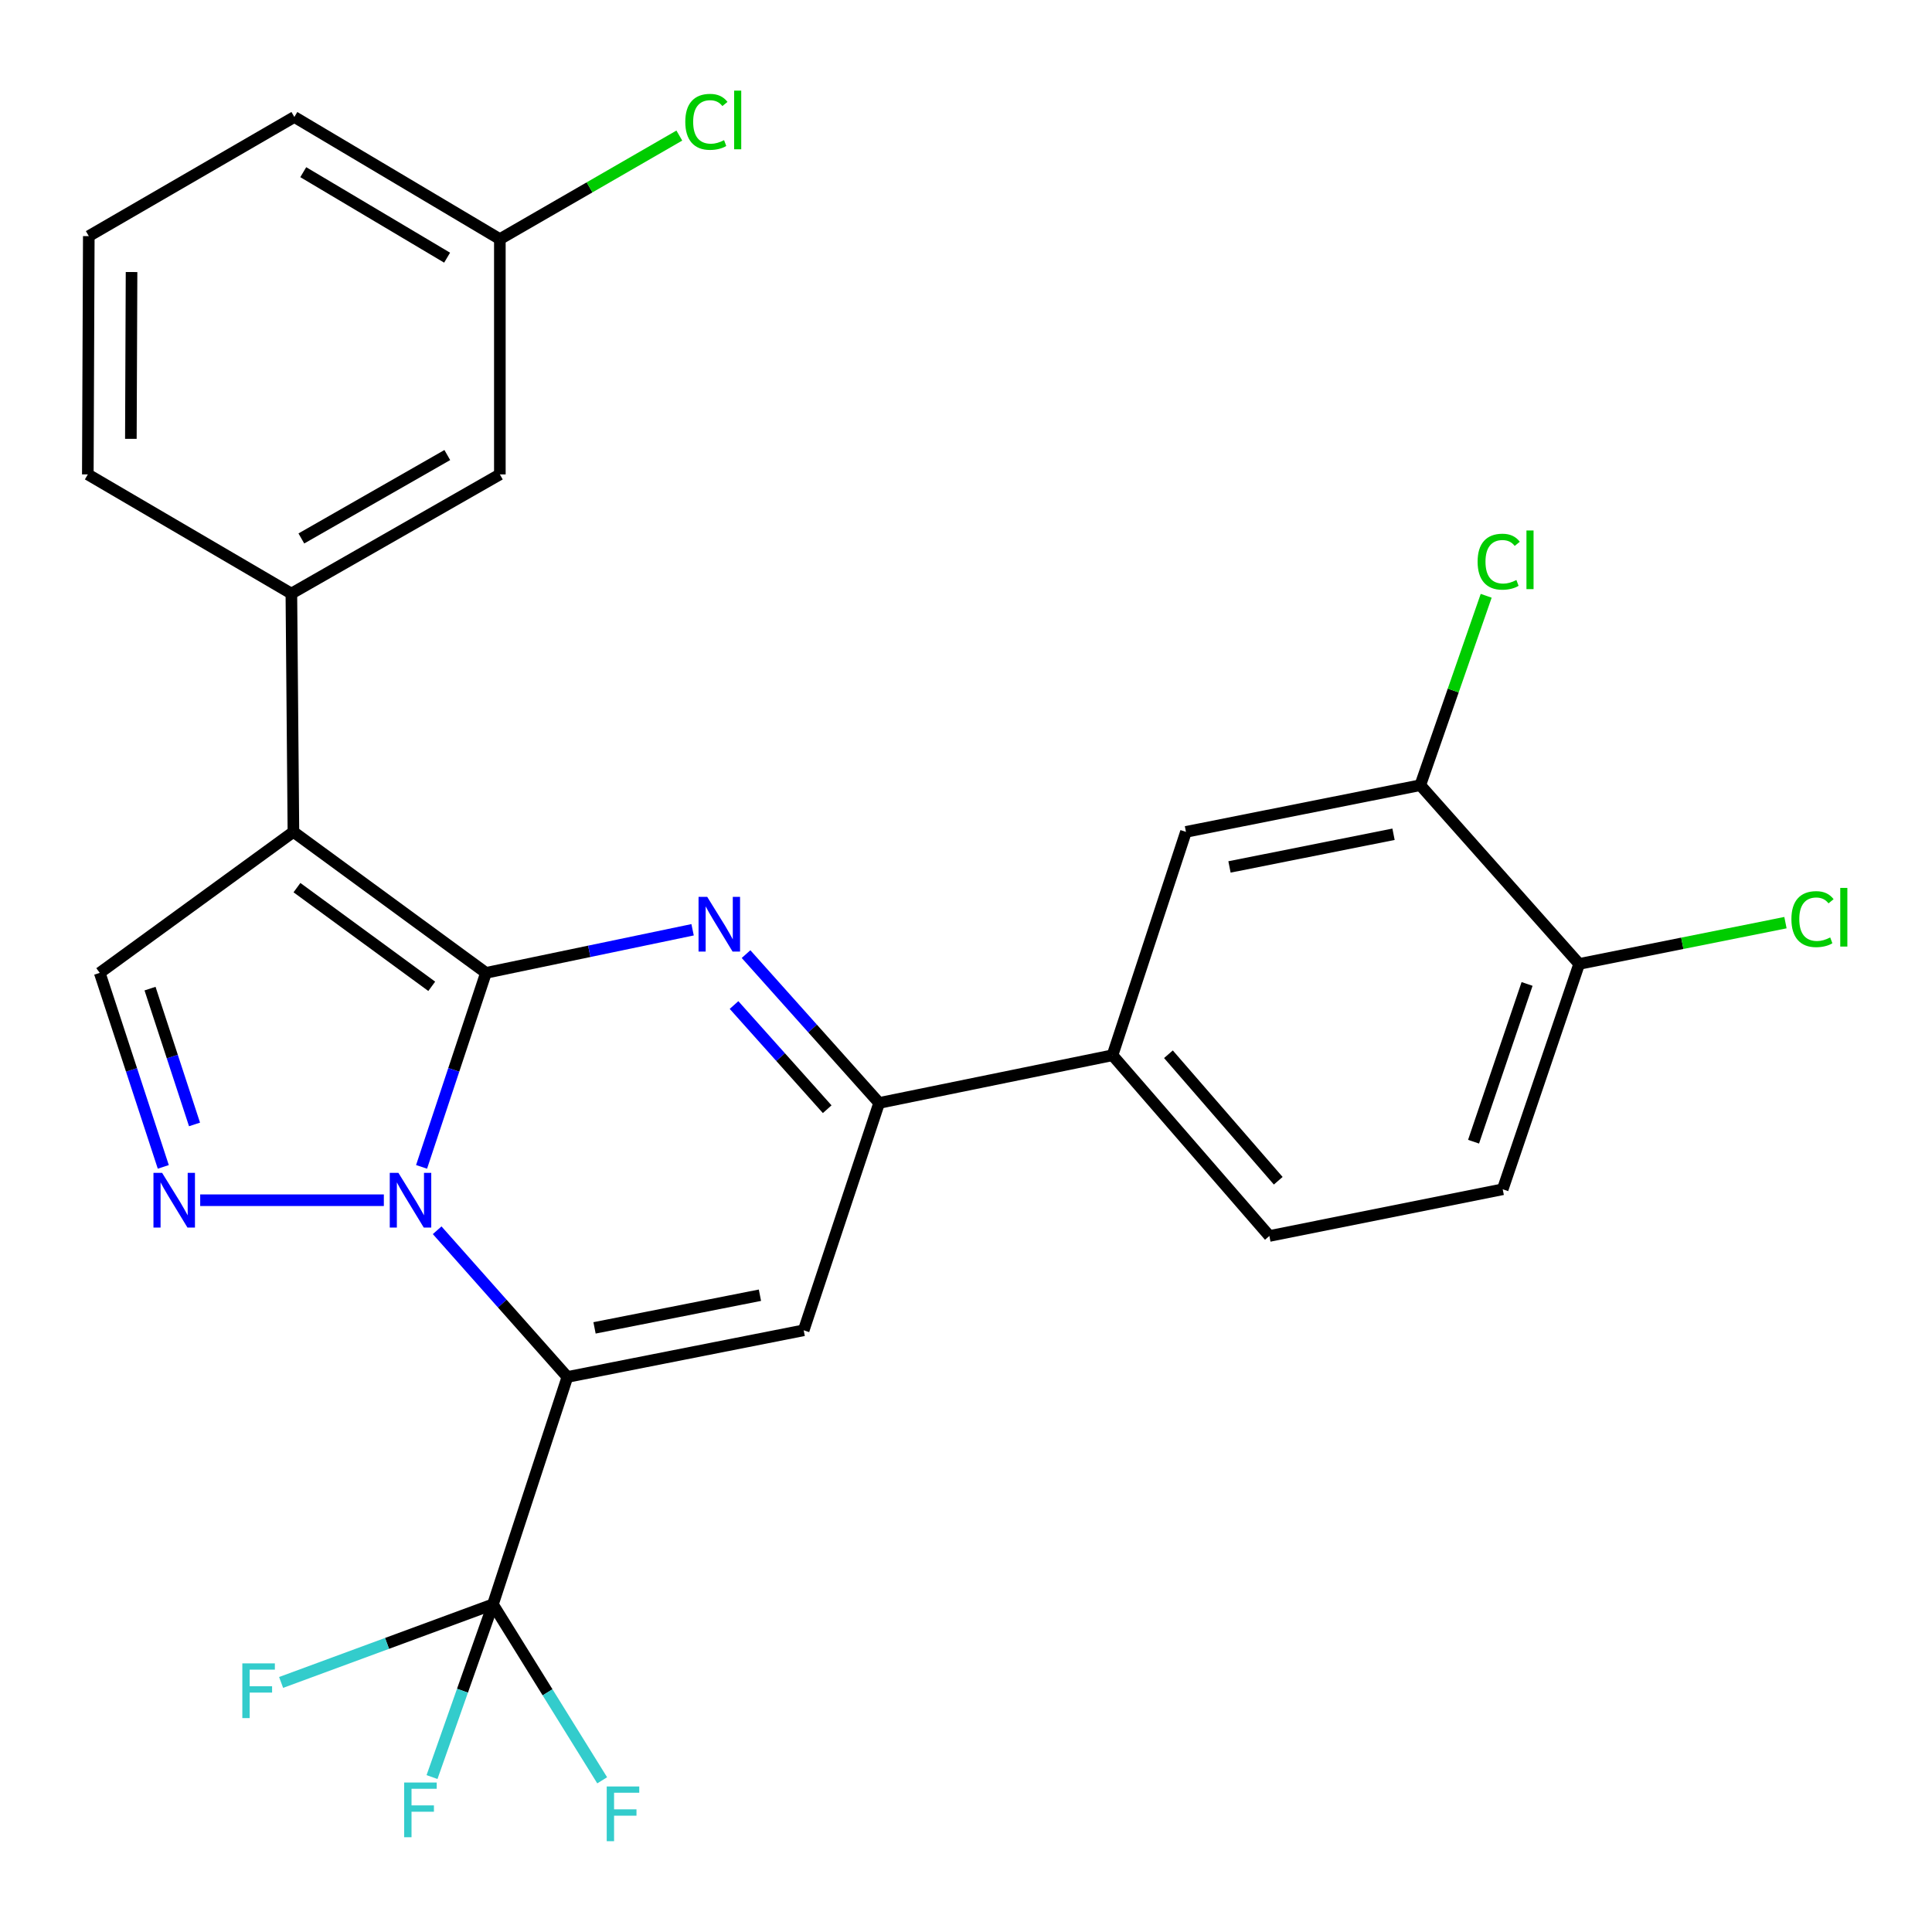 <?xml version='1.0' encoding='iso-8859-1'?>
<svg version='1.1' baseProfile='full'
              xmlns='http://www.w3.org/2000/svg'
                      xmlns:rdkit='http://www.rdkit.org/xml'
                      xmlns:xlink='http://www.w3.org/1999/xlink'
                  xml:space='preserve'
width='1000px' height='1000px' viewBox='0 0 1000 1000'>
<!-- END OF HEADER -->
<rect style='opacity:1.0;fill:#FFFFFF;stroke:none' width='1000' height='1000' x='0' y='0'> </rect>
<path class='bond-0' d='M 251.532,503.554 L 234.868,553.764' style='fill:none;fill-rule:evenodd;stroke:#000000;stroke-width:6px;stroke-linecap:butt;stroke-linejoin:miter;stroke-opacity:1' />
<path class='bond-0' d='M 234.868,553.764 L 218.205,603.974' style='fill:none;fill-rule:evenodd;stroke:#0000FF;stroke-width:6px;stroke-linecap:butt;stroke-linejoin:miter;stroke-opacity:1' />
<path class='bond-2' d='M 251.532,503.554 L 151.873,430.577' style='fill:none;fill-rule:evenodd;stroke:#000000;stroke-width:6px;stroke-linecap:butt;stroke-linejoin:miter;stroke-opacity:1' />
<path class='bond-2' d='M 223.465,510.521 L 153.704,459.438' style='fill:none;fill-rule:evenodd;stroke:#000000;stroke-width:6px;stroke-linecap:butt;stroke-linejoin:miter;stroke-opacity:1' />
<path class='bond-3' d='M 251.532,503.554 L 305.008,492.401' style='fill:none;fill-rule:evenodd;stroke:#000000;stroke-width:6px;stroke-linecap:butt;stroke-linejoin:miter;stroke-opacity:1' />
<path class='bond-3' d='M 305.008,492.401 L 358.484,481.248' style='fill:none;fill-rule:evenodd;stroke:#0000FF;stroke-width:6px;stroke-linecap:butt;stroke-linejoin:miter;stroke-opacity:1' />
<path class='bond-1' d='M 226.275,636.778 L 259.979,674.746' style='fill:none;fill-rule:evenodd;stroke:#0000FF;stroke-width:6px;stroke-linecap:butt;stroke-linejoin:miter;stroke-opacity:1' />
<path class='bond-1' d='M 259.979,674.746 L 293.682,712.714' style='fill:none;fill-rule:evenodd;stroke:#000000;stroke-width:6px;stroke-linecap:butt;stroke-linejoin:miter;stroke-opacity:1' />
<path class='bond-5' d='M 198.68,621.234 L 103.623,621.234' style='fill:none;fill-rule:evenodd;stroke:#0000FF;stroke-width:6px;stroke-linecap:butt;stroke-linejoin:miter;stroke-opacity:1' />
<path class='bond-7' d='M 293.682,712.714 L 255.146,830.408' style='fill:none;fill-rule:evenodd;stroke:#000000;stroke-width:6px;stroke-linecap:butt;stroke-linejoin:miter;stroke-opacity:1' />
<path class='bond-28' d='M 293.682,712.714 L 415.989,688.562' style='fill:none;fill-rule:evenodd;stroke:#000000;stroke-width:6px;stroke-linecap:butt;stroke-linejoin:miter;stroke-opacity:1' />
<path class='bond-28' d='M 307.726,687.308 L 393.341,670.401' style='fill:none;fill-rule:evenodd;stroke:#000000;stroke-width:6px;stroke-linecap:butt;stroke-linejoin:miter;stroke-opacity:1' />
<path class='bond-8' d='M 151.873,430.577 L 51.622,503.554' style='fill:none;fill-rule:evenodd;stroke:#000000;stroke-width:6px;stroke-linecap:butt;stroke-linejoin:miter;stroke-opacity:1' />
<path class='bond-9' d='M 151.873,430.577 L 150.812,307.234' style='fill:none;fill-rule:evenodd;stroke:#000000;stroke-width:6px;stroke-linecap:butt;stroke-linejoin:miter;stroke-opacity:1' />
<path class='bond-6' d='M 386.151,493.844 L 420.597,532.362' style='fill:none;fill-rule:evenodd;stroke:#0000FF;stroke-width:6px;stroke-linecap:butt;stroke-linejoin:miter;stroke-opacity:1' />
<path class='bond-6' d='M 420.597,532.362 L 455.043,570.881' style='fill:none;fill-rule:evenodd;stroke:#000000;stroke-width:6px;stroke-linecap:butt;stroke-linejoin:miter;stroke-opacity:1' />
<path class='bond-6' d='M 379.934,520.201 L 404.046,547.163' style='fill:none;fill-rule:evenodd;stroke:#0000FF;stroke-width:6px;stroke-linecap:butt;stroke-linejoin:miter;stroke-opacity:1' />
<path class='bond-6' d='M 404.046,547.163 L 428.158,574.126' style='fill:none;fill-rule:evenodd;stroke:#000000;stroke-width:6px;stroke-linecap:butt;stroke-linejoin:miter;stroke-opacity:1' />
<path class='bond-4' d='M 415.989,688.562 L 455.043,570.881' style='fill:none;fill-rule:evenodd;stroke:#000000;stroke-width:6px;stroke-linecap:butt;stroke-linejoin:miter;stroke-opacity:1' />
<path class='bond-27' d='M 84.518,603.978 L 68.07,553.766' style='fill:none;fill-rule:evenodd;stroke:#0000FF;stroke-width:6px;stroke-linecap:butt;stroke-linejoin:miter;stroke-opacity:1' />
<path class='bond-27' d='M 68.07,553.766 L 51.622,503.554' style='fill:none;fill-rule:evenodd;stroke:#000000;stroke-width:6px;stroke-linecap:butt;stroke-linejoin:miter;stroke-opacity:1' />
<path class='bond-27' d='M 100.685,582.003 L 89.171,546.854' style='fill:none;fill-rule:evenodd;stroke:#0000FF;stroke-width:6px;stroke-linecap:butt;stroke-linejoin:miter;stroke-opacity:1' />
<path class='bond-27' d='M 89.171,546.854 L 77.657,511.705' style='fill:none;fill-rule:evenodd;stroke:#000000;stroke-width:6px;stroke-linecap:butt;stroke-linejoin:miter;stroke-opacity:1' />
<path class='bond-10' d='M 455.043,570.881 L 575.832,546.197' style='fill:none;fill-rule:evenodd;stroke:#000000;stroke-width:6px;stroke-linecap:butt;stroke-linejoin:miter;stroke-opacity:1' />
<path class='bond-16' d='M 255.146,830.408 L 200.324,850.618' style='fill:none;fill-rule:evenodd;stroke:#000000;stroke-width:6px;stroke-linecap:butt;stroke-linejoin:miter;stroke-opacity:1' />
<path class='bond-16' d='M 200.324,850.618 L 145.503,870.828' style='fill:none;fill-rule:evenodd;stroke:#33CCCC;stroke-width:6px;stroke-linecap:butt;stroke-linejoin:miter;stroke-opacity:1' />
<path class='bond-17' d='M 255.146,830.408 L 283.418,875.947' style='fill:none;fill-rule:evenodd;stroke:#000000;stroke-width:6px;stroke-linecap:butt;stroke-linejoin:miter;stroke-opacity:1' />
<path class='bond-17' d='M 283.418,875.947 L 311.689,921.486' style='fill:none;fill-rule:evenodd;stroke:#33CCCC;stroke-width:6px;stroke-linecap:butt;stroke-linejoin:miter;stroke-opacity:1' />
<path class='bond-18' d='M 255.146,830.408 L 239.378,875.108' style='fill:none;fill-rule:evenodd;stroke:#000000;stroke-width:6px;stroke-linecap:butt;stroke-linejoin:miter;stroke-opacity:1' />
<path class='bond-18' d='M 239.378,875.108 L 223.611,919.809' style='fill:none;fill-rule:evenodd;stroke:#33CCCC;stroke-width:6px;stroke-linecap:butt;stroke-linejoin:miter;stroke-opacity:1' />
<path class='bond-14' d='M 150.812,307.234 L 258.723,245.556' style='fill:none;fill-rule:evenodd;stroke:#000000;stroke-width:6px;stroke-linecap:butt;stroke-linejoin:miter;stroke-opacity:1' />
<path class='bond-14' d='M 155.981,278.705 L 231.518,235.531' style='fill:none;fill-rule:evenodd;stroke:#000000;stroke-width:6px;stroke-linecap:butt;stroke-linejoin:miter;stroke-opacity:1' />
<path class='bond-24' d='M 150.812,307.234 L 45.455,245.556' style='fill:none;fill-rule:evenodd;stroke:#000000;stroke-width:6px;stroke-linecap:butt;stroke-linejoin:miter;stroke-opacity:1' />
<path class='bond-12' d='M 575.832,546.197 L 613.85,430.577' style='fill:none;fill-rule:evenodd;stroke:#000000;stroke-width:6px;stroke-linecap:butt;stroke-linejoin:miter;stroke-opacity:1' />
<path class='bond-15' d='M 575.832,546.197 L 657.024,639.738' style='fill:none;fill-rule:evenodd;stroke:#000000;stroke-width:6px;stroke-linecap:butt;stroke-linejoin:miter;stroke-opacity:1' />
<path class='bond-15' d='M 604.779,545.674 L 661.614,611.152' style='fill:none;fill-rule:evenodd;stroke:#000000;stroke-width:6px;stroke-linecap:butt;stroke-linejoin:miter;stroke-opacity:1' />
<path class='bond-11' d='M 735.145,406.411 L 613.85,430.577' style='fill:none;fill-rule:evenodd;stroke:#000000;stroke-width:6px;stroke-linecap:butt;stroke-linejoin:miter;stroke-opacity:1' />
<path class='bond-11' d='M 721.289,431.812 L 636.383,448.728' style='fill:none;fill-rule:evenodd;stroke:#000000;stroke-width:6px;stroke-linecap:butt;stroke-linejoin:miter;stroke-opacity:1' />
<path class='bond-20' d='M 735.145,406.411 L 752.197,357.397' style='fill:none;fill-rule:evenodd;stroke:#000000;stroke-width:6px;stroke-linecap:butt;stroke-linejoin:miter;stroke-opacity:1' />
<path class='bond-20' d='M 752.197,357.397 L 769.249,308.382' style='fill:none;fill-rule:evenodd;stroke:#00CC00;stroke-width:6px;stroke-linecap:butt;stroke-linejoin:miter;stroke-opacity:1' />
<path class='bond-30' d='M 735.145,406.411 L 817.374,498.928' style='fill:none;fill-rule:evenodd;stroke:#000000;stroke-width:6px;stroke-linecap:butt;stroke-linejoin:miter;stroke-opacity:1' />
<path class='bond-13' d='M 817.374,498.928 L 777.801,615.572' style='fill:none;fill-rule:evenodd;stroke:#000000;stroke-width:6px;stroke-linecap:butt;stroke-linejoin:miter;stroke-opacity:1' />
<path class='bond-13' d='M 790.411,509.291 L 762.71,590.942' style='fill:none;fill-rule:evenodd;stroke:#000000;stroke-width:6px;stroke-linecap:butt;stroke-linejoin:miter;stroke-opacity:1' />
<path class='bond-22' d='M 817.374,498.928 L 870.763,488.246' style='fill:none;fill-rule:evenodd;stroke:#000000;stroke-width:6px;stroke-linecap:butt;stroke-linejoin:miter;stroke-opacity:1' />
<path class='bond-22' d='M 870.763,488.246 L 924.151,477.563' style='fill:none;fill-rule:evenodd;stroke:#00CC00;stroke-width:6px;stroke-linecap:butt;stroke-linejoin:miter;stroke-opacity:1' />
<path class='bond-21' d='M 258.723,245.556 L 258.723,123.768' style='fill:none;fill-rule:evenodd;stroke:#000000;stroke-width:6px;stroke-linecap:butt;stroke-linejoin:miter;stroke-opacity:1' />
<path class='bond-19' d='M 657.024,639.738 L 777.801,615.572' style='fill:none;fill-rule:evenodd;stroke:#000000;stroke-width:6px;stroke-linecap:butt;stroke-linejoin:miter;stroke-opacity:1' />
<path class='bond-23' d='M 258.723,123.768 L 305.17,96.969' style='fill:none;fill-rule:evenodd;stroke:#000000;stroke-width:6px;stroke-linecap:butt;stroke-linejoin:miter;stroke-opacity:1' />
<path class='bond-23' d='M 305.17,96.969 L 351.617,70.171' style='fill:none;fill-rule:evenodd;stroke:#00CC00;stroke-width:6px;stroke-linecap:butt;stroke-linejoin:miter;stroke-opacity:1' />
<path class='bond-29' d='M 258.723,123.768 L 152.354,60.548' style='fill:none;fill-rule:evenodd;stroke:#000000;stroke-width:6px;stroke-linecap:butt;stroke-linejoin:miter;stroke-opacity:1' />
<path class='bond-29' d='M 231.424,133.372 L 156.965,89.118' style='fill:none;fill-rule:evenodd;stroke:#000000;stroke-width:6px;stroke-linecap:butt;stroke-linejoin:miter;stroke-opacity:1' />
<path class='bond-25' d='M 45.455,245.556 L 45.96,122.214' style='fill:none;fill-rule:evenodd;stroke:#000000;stroke-width:6px;stroke-linecap:butt;stroke-linejoin:miter;stroke-opacity:1' />
<path class='bond-25' d='M 67.734,227.146 L 68.088,140.806' style='fill:none;fill-rule:evenodd;stroke:#000000;stroke-width:6px;stroke-linecap:butt;stroke-linejoin:miter;stroke-opacity:1' />
<path class='bond-26' d='M 45.96,122.214 L 152.354,60.548' style='fill:none;fill-rule:evenodd;stroke:#000000;stroke-width:6px;stroke-linecap:butt;stroke-linejoin:miter;stroke-opacity:1' />
<path  class='atom-1' d='M 206.217 607.074
L 215.497 622.074
Q 216.417 623.554, 217.897 626.234
Q 219.377 628.914, 219.457 629.074
L 219.457 607.074
L 223.217 607.074
L 223.217 635.394
L 219.337 635.394
L 209.377 618.994
Q 208.217 617.074, 206.977 614.874
Q 205.777 612.674, 205.417 611.994
L 205.417 635.394
L 201.737 635.394
L 201.737 607.074
L 206.217 607.074
' fill='#0000FF'/>
<path  class='atom-4' d='M 366.049 464.204
L 375.329 479.204
Q 376.249 480.684, 377.729 483.364
Q 379.209 486.044, 379.289 486.204
L 379.289 464.204
L 383.049 464.204
L 383.049 492.524
L 379.169 492.524
L 369.209 476.124
Q 368.049 474.204, 366.809 472.004
Q 365.609 469.804, 365.249 469.124
L 365.249 492.524
L 361.569 492.524
L 361.569 464.204
L 366.049 464.204
' fill='#0000FF'/>
<path  class='atom-6' d='M 83.911 607.074
L 93.191 622.074
Q 94.111 623.554, 95.591 626.234
Q 97.071 628.914, 97.151 629.074
L 97.151 607.074
L 100.911 607.074
L 100.911 635.394
L 97.031 635.394
L 87.071 618.994
Q 85.911 617.074, 84.671 614.874
Q 83.471 612.674, 83.111 611.994
L 83.111 635.394
L 79.431 635.394
L 79.431 607.074
L 83.911 607.074
' fill='#0000FF'/>
<path  class='atom-17' d='M 125.431 860.964
L 142.271 860.964
L 142.271 864.204
L 129.231 864.204
L 129.231 872.804
L 140.831 872.804
L 140.831 876.084
L 129.231 876.084
L 129.231 889.284
L 125.431 889.284
L 125.431 860.964
' fill='#33CCCC'/>
<path  class='atom-18' d='M 314.041 924.677
L 330.881 924.677
L 330.881 927.917
L 317.841 927.917
L 317.841 936.517
L 329.441 936.517
L 329.441 939.797
L 317.841 939.797
L 317.841 952.997
L 314.041 952.997
L 314.041 924.677
' fill='#33CCCC'/>
<path  class='atom-19' d='M 209.201 922.629
L 226.041 922.629
L 226.041 925.869
L 213.001 925.869
L 213.001 934.469
L 224.601 934.469
L 224.601 937.749
L 213.001 937.749
L 213.001 950.949
L 209.201 950.949
L 209.201 922.629
' fill='#33CCCC'/>
<path  class='atom-21' d='M 764.809 290.734
Q 764.809 283.694, 768.089 280.014
Q 771.409 276.294, 777.689 276.294
Q 783.529 276.294, 786.649 280.414
L 784.009 282.574
Q 781.729 279.574, 777.689 279.574
Q 773.409 279.574, 771.129 282.454
Q 768.889 285.294, 768.889 290.734
Q 768.889 296.334, 771.209 299.214
Q 773.569 302.094, 778.129 302.094
Q 781.249 302.094, 784.889 300.214
L 786.009 303.214
Q 784.529 304.174, 782.289 304.734
Q 780.049 305.294, 777.569 305.294
Q 771.409 305.294, 768.089 301.534
Q 764.809 297.774, 764.809 290.734
' fill='#00CC00'/>
<path  class='atom-21' d='M 790.089 274.574
L 793.769 274.574
L 793.769 304.934
L 790.089 304.934
L 790.089 274.574
' fill='#00CC00'/>
<path  class='atom-23' d='M 927.231 475.742
Q 927.231 468.702, 930.511 465.022
Q 933.831 461.302, 940.111 461.302
Q 945.951 461.302, 949.071 465.422
L 946.431 467.582
Q 944.151 464.582, 940.111 464.582
Q 935.831 464.582, 933.551 467.462
Q 931.311 470.302, 931.311 475.742
Q 931.311 481.342, 933.631 484.222
Q 935.991 487.102, 940.551 487.102
Q 943.671 487.102, 947.311 485.222
L 948.431 488.222
Q 946.951 489.182, 944.711 489.742
Q 942.471 490.302, 939.991 490.302
Q 933.831 490.302, 930.511 486.542
Q 927.231 482.782, 927.231 475.742
' fill='#00CC00'/>
<path  class='atom-23' d='M 952.511 459.582
L 956.191 459.582
L 956.191 489.942
L 952.511 489.942
L 952.511 459.582
' fill='#00CC00'/>
<path  class='atom-24' d='M 354.703 63.07
Q 354.703 56.03, 357.983 52.35
Q 361.303 48.63, 367.583 48.63
Q 373.423 48.63, 376.543 52.75
L 373.903 54.91
Q 371.623 51.91, 367.583 51.91
Q 363.303 51.91, 361.023 54.79
Q 358.783 57.63, 358.783 63.07
Q 358.783 68.67, 361.103 71.55
Q 363.463 74.43, 368.023 74.43
Q 371.143 74.43, 374.783 72.55
L 375.903 75.55
Q 374.423 76.51, 372.183 77.07
Q 369.943 77.63, 367.463 77.63
Q 361.303 77.63, 357.983 73.87
Q 354.703 70.11, 354.703 63.07
' fill='#00CC00'/>
<path  class='atom-24' d='M 379.983 46.91
L 383.663 46.91
L 383.663 77.27
L 379.983 77.27
L 379.983 46.91
' fill='#00CC00'/>
</svg>

